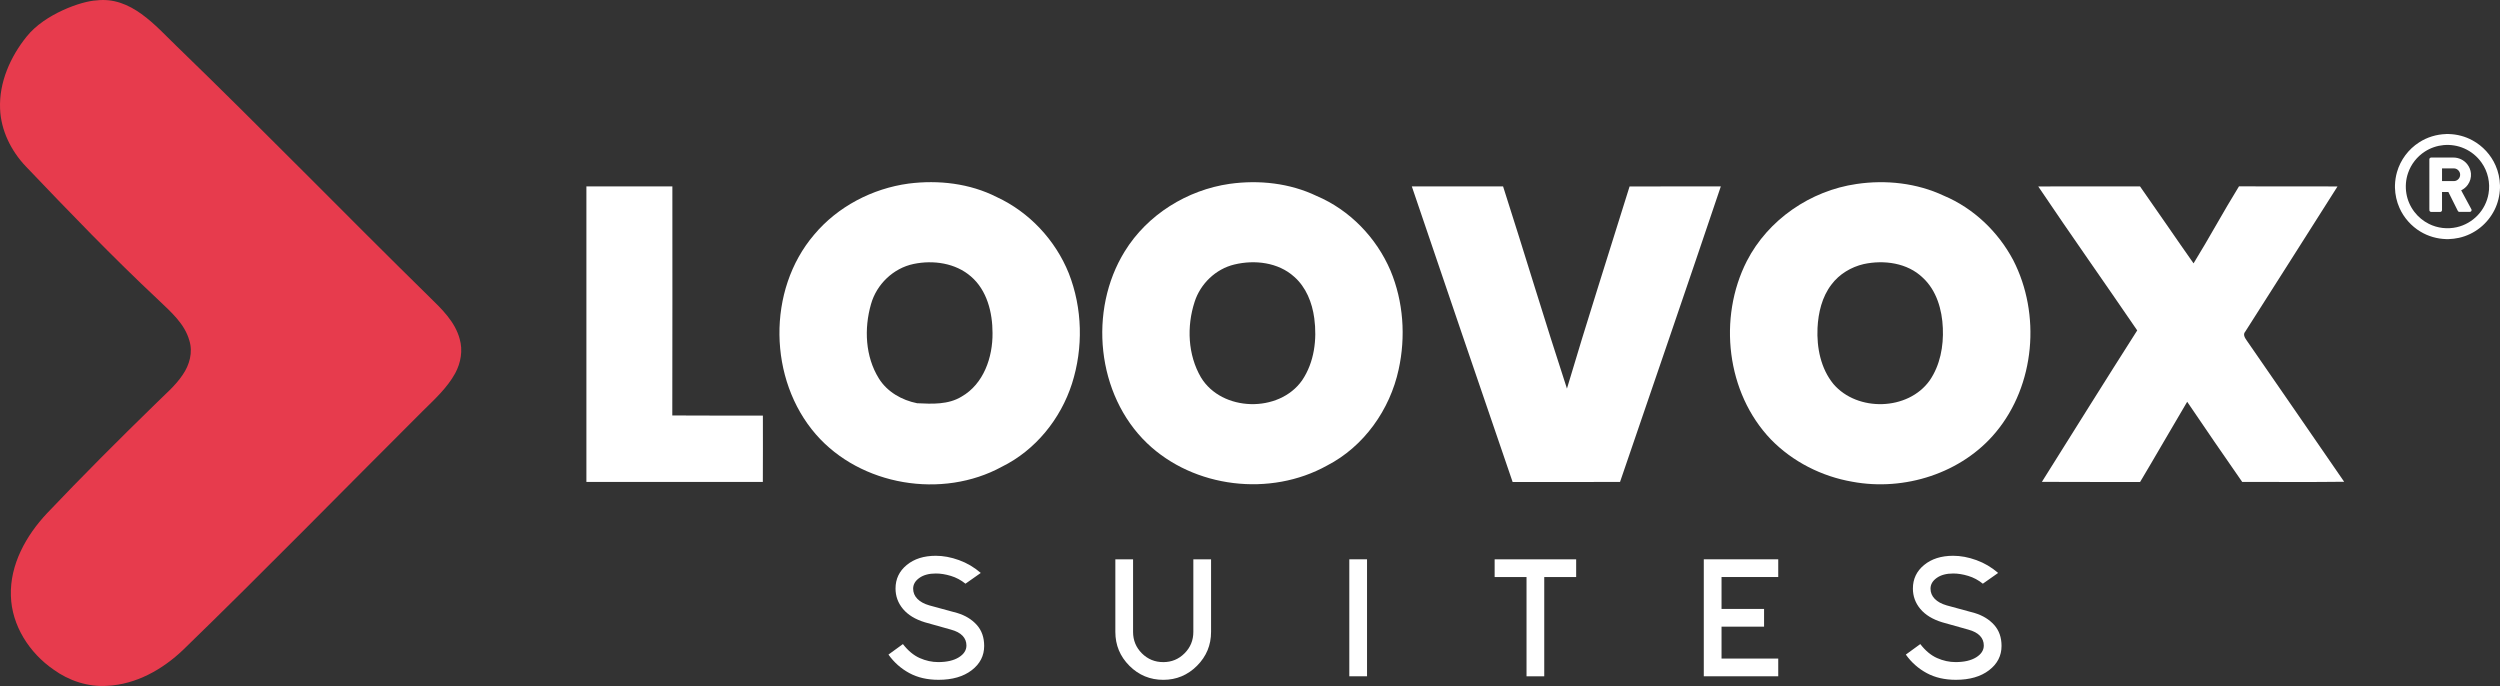 <svg xmlns="http://www.w3.org/2000/svg" id="Layer_2" data-name="Layer 2" viewBox="0 0 1028.56 282.24"><rect x="0" y="0" width="1028.56" height="282.24" fill="#333333" stroke="none"/><defs><style>      .cls-1 {        fill: #fff;      }      .cls-1, .cls-2 {        stroke-width: 0px;      }      .cls-2 {        fill: #e73b4d;      }    </style></defs><g id="Layer_2-2" data-name="Layer 2"><path class="cls-2" d="m11.03,14.97C18.44,5.71,33.64.44,39.62.17c14.29-1.74,24.23,10.34,33.27,19.04,35.02,33.9,69.01,68.85,103.8,102.99,5.08,4.95,10.53,10.17,12.43,17.24,1.37,4.71.48,9.83-1.82,14.1-3.36,6.13-8.62,10.85-13.52,15.71-32.79,32.7-65.15,65.83-98.39,98.07-8.46,8.1-19.42,14.3-31.32,14.84-7.84.52-15.71-2.08-22.02-6.66-9.93-6.84-17.25-18.11-17.57-30.38-.43-12.84,6.26-24.77,14.82-33.9,14.53-15.28,29.43-30.22,44.55-44.93,3.88-3.9,8.22-7.44,11.3-12.07,2.82-4.04,4.27-9.28,2.76-14.1-1.95-6.98-7.65-11.83-12.67-16.65-18.87-17.68-36.79-36.32-54.63-55.02C4.55,62.07.38,53.66.03,44.78c-.46-10.89,4.25-21.48,11-29.82Z"></path><g><path class="cls-1" d="m373.81,75.53c12.28-1.56,25.19-.1,36.31,5.56,13.38,6.2,24.11,17.7,29.61,31.36,5.64,14.38,6,30.69,1.31,45.39-4.67,14.55-15.04,27.39-28.83,34.18-24.53,13.41-58.11,7.87-76.54-13.32-19.55-22.5-20.16-59.35-.74-82.12,9.68-11.58,23.98-19.03,38.88-21.05Zm2.06,33.07c-8.34,1.74-15.23,8.37-17.52,16.54-2.88,10.04-2.38,21.57,3.25,30.59,3.43,5.52,9.46,8.92,15.72,10.17,6.19.3,12.83.63,18.32-2.74,9.08-5.2,12.82-16.19,12.71-26.16,0-8.4-2.25-17.56-8.86-23.24-6.38-5.56-15.54-6.84-23.62-5.16Z"></path><path class="cls-1" d="m505.91,75.64c12.05-1.68,24.74-.32,35.78,4.98,13.62,5.77,24.59,17.14,30.39,30.7,5.34,12.77,6.32,27.2,3.36,40.68-3.57,16.57-14.3,31.74-29.49,39.56-23.3,12.94-54.73,9.27-74.04-9.23-20.76-19.95-24.17-54.65-9.17-78.9,9.29-15.12,25.7-25.28,43.17-27.79Zm1.95,33.18c-7.67,1.83-14,7.92-16.38,15.41-3.27,10.08-2.8,21.73,2.6,31,8.57,14.23,32.16,14.77,41.64,1.25,5.02-7.43,6.18-16.86,5-25.58-.85-6.36-3.37-12.77-8.3-17.07-6.55-5.91-16.24-7.02-24.56-5.01Z"></path><path class="cls-1" d="m763.81,75.7c12.09-1.79,24.83-.41,35.95,4.83,12.22,5.14,22.32,14.8,28.52,26.48,11.45,22.27,9,51.41-7.13,70.8-14.01,16.91-37.62,24.37-58.99,20.4-12.61-2.16-24.65-8.24-33.58-17.43-18.32-19.13-21.8-50.03-9.89-73.38,8.77-17.07,26.22-28.97,45.12-31.7Zm2.99,32.94c-5.19,1.21-10.06,4.11-13.27,8.4-3.93,5.1-5.45,11.6-5.76,17.93-.36,8.08,1.32,16.64,6.55,23.03,9.86,11.51,30.7,11.01,39.59-1.46,4.31-6.27,5.75-14.08,5.42-21.57-.3-7.53-2.56-15.48-8.26-20.73-6.33-6.11-15.96-7.38-24.27-5.6Z"></path><path class="cls-1" d="m241.26,76.69c11.79,0,23.58-.01,35.37,0,0,31.41.05,62.83-.03,94.24,12.43.11,24.85.02,37.27.05,0,9.1.05,18.2-.02,27.3-24.2,0-48.4.01-72.59,0-.01-40.53-.01-81.07,0-121.6Z"></path><path class="cls-1" d="m580.86,76.7c12.51-.04,25.03,0,37.54-.02,8.89,27.69,17.23,55.55,26.28,83.19,8.25-27.82,17.17-55.45,25.77-83.16,12.51-.04,25.03-.01,37.54-.02-13.68,40.58-27.62,81.08-41.47,121.6-14.73.01-29.46,0-44.19.01-13.86-40.52-27.74-81.03-41.47-121.6Z"></path><path class="cls-1" d="m838.58,76.71c13.95-.06,27.91,0,41.87-.03,7.41,10.51,14.61,21.16,22.03,31.67,6.44-10.44,12.25-21.26,18.7-31.7,13.51.11,27.02-.04,40.52.07-12.6,19.95-25.32,39.82-37.96,59.74-1.05,1.14-.13,2.56.59,3.59,13.37,19.39,26.79,38.74,40.11,58.16-13.98.18-27.97.05-41.95.06-7.63-10.92-15.14-21.94-22.63-32.97-6.51,10.97-12.84,22.05-19.38,33.01-13.47-.07-26.93.05-40.4-.06,13.05-20.78,26.02-41.62,39.22-62.31-13.51-19.79-27.35-39.35-40.72-59.23Z"></path></g><g><path class="cls-1" d="m397.22,240.15c-1.83-1.48-3.83-2.55-6.01-3.21-2.18-.66-4.24-.99-6.18-.99-2.8,0-5.06.6-6.77,1.81-1.71,1.21-2.57,2.68-2.57,4.43,0,1.59.57,2.99,1.72,4.17,1.15,1.19,2.79,2.09,4.93,2.71l11.55,3.15c3.31,1.01,5.97,2.64,7.99,4.9,2.02,2.26,3.03,5.13,3.03,8.63,0,4.04-1.71,7.38-5.13,10-3.42,2.62-7.97,3.94-13.65,3.94-4.59,0-8.6-.92-12.02-2.77-3.42-1.85-6.28-4.38-8.58-7.61l5.95-4.32c2.1,2.72,4.41,4.64,6.91,5.75,2.51,1.11,5.05,1.66,7.61,1.66,3.54,0,6.36-.65,8.46-1.95,2.1-1.3,3.15-2.93,3.15-4.87,0-1.56-.52-2.89-1.58-4-1.05-1.11-2.64-1.96-4.78-2.54l-10.79-3.03c-3.93-1.21-6.91-3.03-8.96-5.48-2.04-2.45-3.06-5.25-3.06-8.4,0-3.93,1.54-7.16,4.61-9.68,3.07-2.53,7.06-3.79,11.96-3.79,3.07,0,6.25.59,9.54,1.78,3.29,1.19,6.27,2.95,8.96,5.28l-6.3,4.43Z"></path><path class="cls-1" d="m458.88,259.98v-29.87h7.29v29.87c0,3.46,1.21,6.4,3.62,8.81,2.41,2.41,5.35,3.62,8.81,3.62s6.34-1.21,8.75-3.62c2.41-2.41,3.62-5.35,3.62-8.81v-29.87h7.29v29.87c0,5.45-1.93,10.09-5.78,13.94s-8.48,5.78-13.88,5.78-10.09-1.92-13.94-5.78-5.78-8.5-5.78-13.94Z"></path><path class="cls-1" d="m562.43,230.11v48.13h-7.29v-48.13h7.29Z"></path><path class="cls-1" d="m628.06,237.41h-13.13v-7.29h33.54v7.29h-13.13v40.84h-7.29v-40.84Z"></path><path class="cls-1" d="m731.61,230.11v7.29h-23.33v13.13h17.5v7.29h-17.5v13.13h23.33v7.29h-30.63v-48.13h30.63Z"></path><path class="cls-1" d="m815.79,240.15c-1.83-1.48-3.83-2.55-6.01-3.21-2.18-.66-4.24-.99-6.18-.99-2.8,0-5.06.6-6.77,1.81-1.71,1.21-2.57,2.68-2.57,4.43,0,1.59.57,2.99,1.72,4.17,1.15,1.19,2.79,2.09,4.93,2.71l11.55,3.15c3.3,1.01,5.97,2.64,7.99,4.9,2.02,2.26,3.03,5.13,3.03,8.63,0,4.04-1.71,7.38-5.13,10-3.42,2.62-7.97,3.94-13.65,3.94-4.59,0-8.6-.92-12.02-2.77s-6.28-4.38-8.58-7.61l5.95-4.32c2.1,2.72,4.4,4.64,6.91,5.75s5.05,1.66,7.61,1.66c3.54,0,6.36-.65,8.46-1.95,2.1-1.3,3.15-2.93,3.15-4.87,0-1.56-.53-2.89-1.58-4s-2.65-1.96-4.78-2.54l-10.79-3.03c-3.93-1.21-6.91-3.03-8.96-5.48s-3.06-5.25-3.06-8.4c0-3.93,1.54-7.16,4.61-9.68,3.07-2.53,7.06-3.79,11.96-3.79,3.07,0,6.25.59,9.54,1.78,3.29,1.19,6.27,2.95,8.96,5.28l-6.3,4.43Z"></path></g><path class="cls-1" d="m1004.71,74.5c1.67,0,3.34.01,5.01,0,1.32-.05,2.45-1.24,2.44-2.57.05-1.34-1.09-2.58-2.43-2.64-1.67-.02-3.35,0-5.02,0,0,1.74,0,3.48,0,5.22m-5.22-8.91c-.03-.42.36-.8.78-.78,3.04,0,6.08,0,9.12,0,2.17-.02,4.32,1.01,5.67,2.71.87,1.09,1.42,2.43,1.55,3.82.14,1.64-.33,3.32-1.29,4.66-.69.98-1.65,1.77-2.73,2.3,1.39,2.59,2.79,5.18,4.19,7.76.17.3.1.72-.17.93-.17.15-.4.19-.62.18-1.38,0-2.77,0-4.15,0-.29,0-.55-.21-.66-.47-1.28-2.58-2.57-5.15-3.86-7.72-.87,0-1.74,0-2.61,0,0,2.47,0,4.93,0,7.4.03.4-.3.79-.71.8-1.24.01-2.47,0-3.71,0-.34.02-.68-.22-.76-.56-.04-.22-.02-.45-.03-.67,0-6.79,0-13.57,0-20.35m5.9-5.92c-2.74.25-5.41,1.16-7.72,2.65-3.22,2.06-5.71,5.22-6.94,8.84-.93,2.69-1.16,5.62-.69,8.44.45,2.74,1.6,5.35,3.29,7.55,1.58,2.07,3.64,3.77,5.96,4.93,3.51,1.77,7.63,2.25,11.46,1.38,3.29-.74,6.34-2.49,8.65-4.94,2.3-2.42,3.87-5.53,4.43-8.82.79-4.43-.25-9.17-2.88-12.84-1.78-2.53-4.26-4.57-7.1-5.81-2.64-1.17-5.59-1.64-8.47-1.38m.94-4.55h1.15c3.42.09,6.82.98,9.82,2.64,4.17,2.27,7.56,5.96,9.45,10.31,1.14,2.56,1.73,5.36,1.81,8.16v1.03c-.09,3.13-.84,6.24-2.23,9.05-1.42,2.85-3.47,5.39-5.97,7.37-2.54,2.02-5.54,3.46-8.7,4.15-1.38.32-2.78.46-4.19.52h-1.04c-3.71-.1-7.4-1.15-10.58-3.07-3.78-2.27-6.85-5.72-8.64-9.76-1.16-2.6-1.78-5.43-1.86-8.27v-1.04c.06-1.85.33-3.69.84-5.46,1.42-4.98,4.72-9.4,9.09-12.19,3.28-2.14,7.16-3.31,11.07-3.43"></path></g></svg>